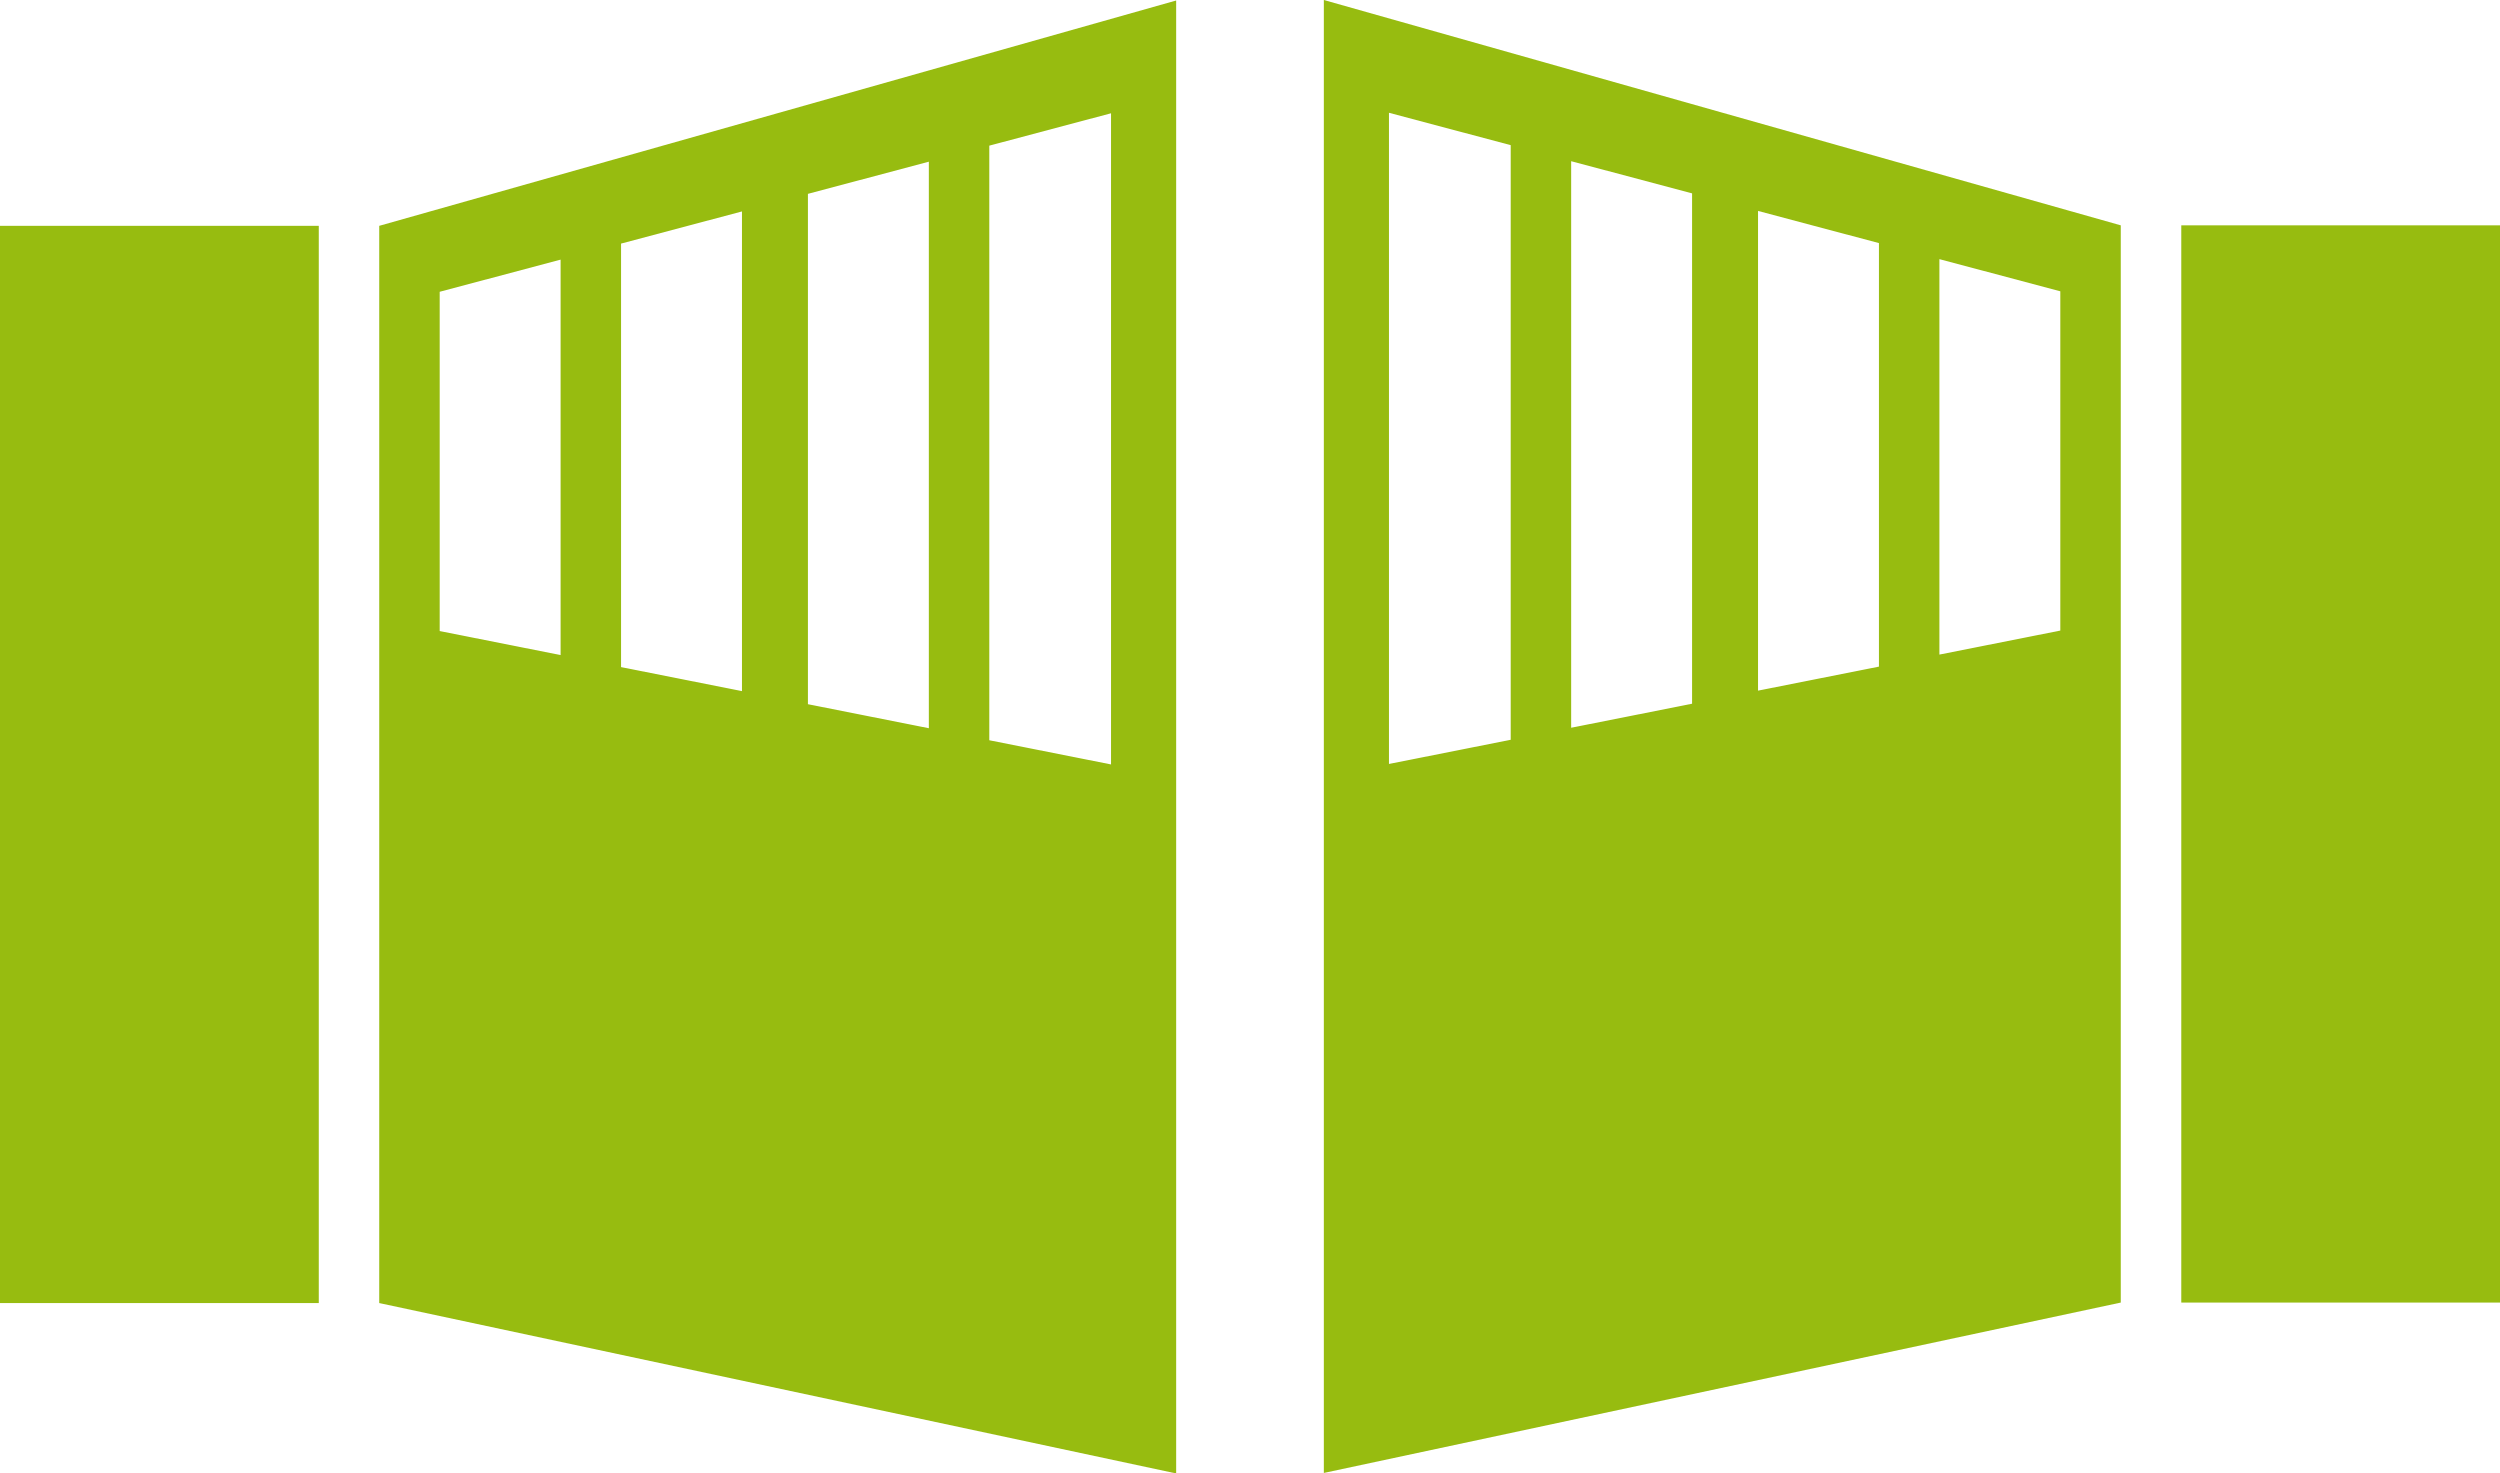 <?xml version="1.0" encoding="UTF-8"?>
<svg id="Calque_1" data-name="Calque 1" xmlns="http://www.w3.org/2000/svg" viewBox="0 0 454.87 268.09">
  <defs>
    <style>
      .cls-1 {
        fill: #97bc10;
        stroke-width: 0px;
      }
    </style>
  </defs>
  <g id="portails">
    <g>
      <rect class="cls-1" y="41.09" width="58" height="196"/>
      <path class="cls-1" d="m69,41.09v196l145,31V.09L69,41.09Zm33,78.1l-22-4.37v-61.73l22-5.85v71.95Zm33,6.56l-22-4.37V44.32l22-5.85v87.28Zm34,6.75l-22-4.37V35.27l22-5.85v103.08Zm33.15,6.59l-22.15-4.4V26.5l22.15-5.89v118.48Z"/>
    </g>
    <g>
      <rect class="cls-1" x="396.87" y="41" width="58" height="196" transform="translate(851.75 278) rotate(-180)"/>
      <path class="cls-1" d="m240.87,0v268s145-31,145-31V41S240.87,0,240.87,0Zm112,47.15l22,5.85v61.73s-22,4.37-22,4.37V47.15Zm-33-8.77l22,5.85v77.06s-22,4.37-22,4.37V38.38Zm-34-9.05l22,5.85v92.86s-22,4.37-22,4.37V29.33Zm-33.15-8.81l22.15,5.89v108.19s-22.15,4.4-22.15,4.4V20.52Z"/>
    </g>
  </g>
</svg>